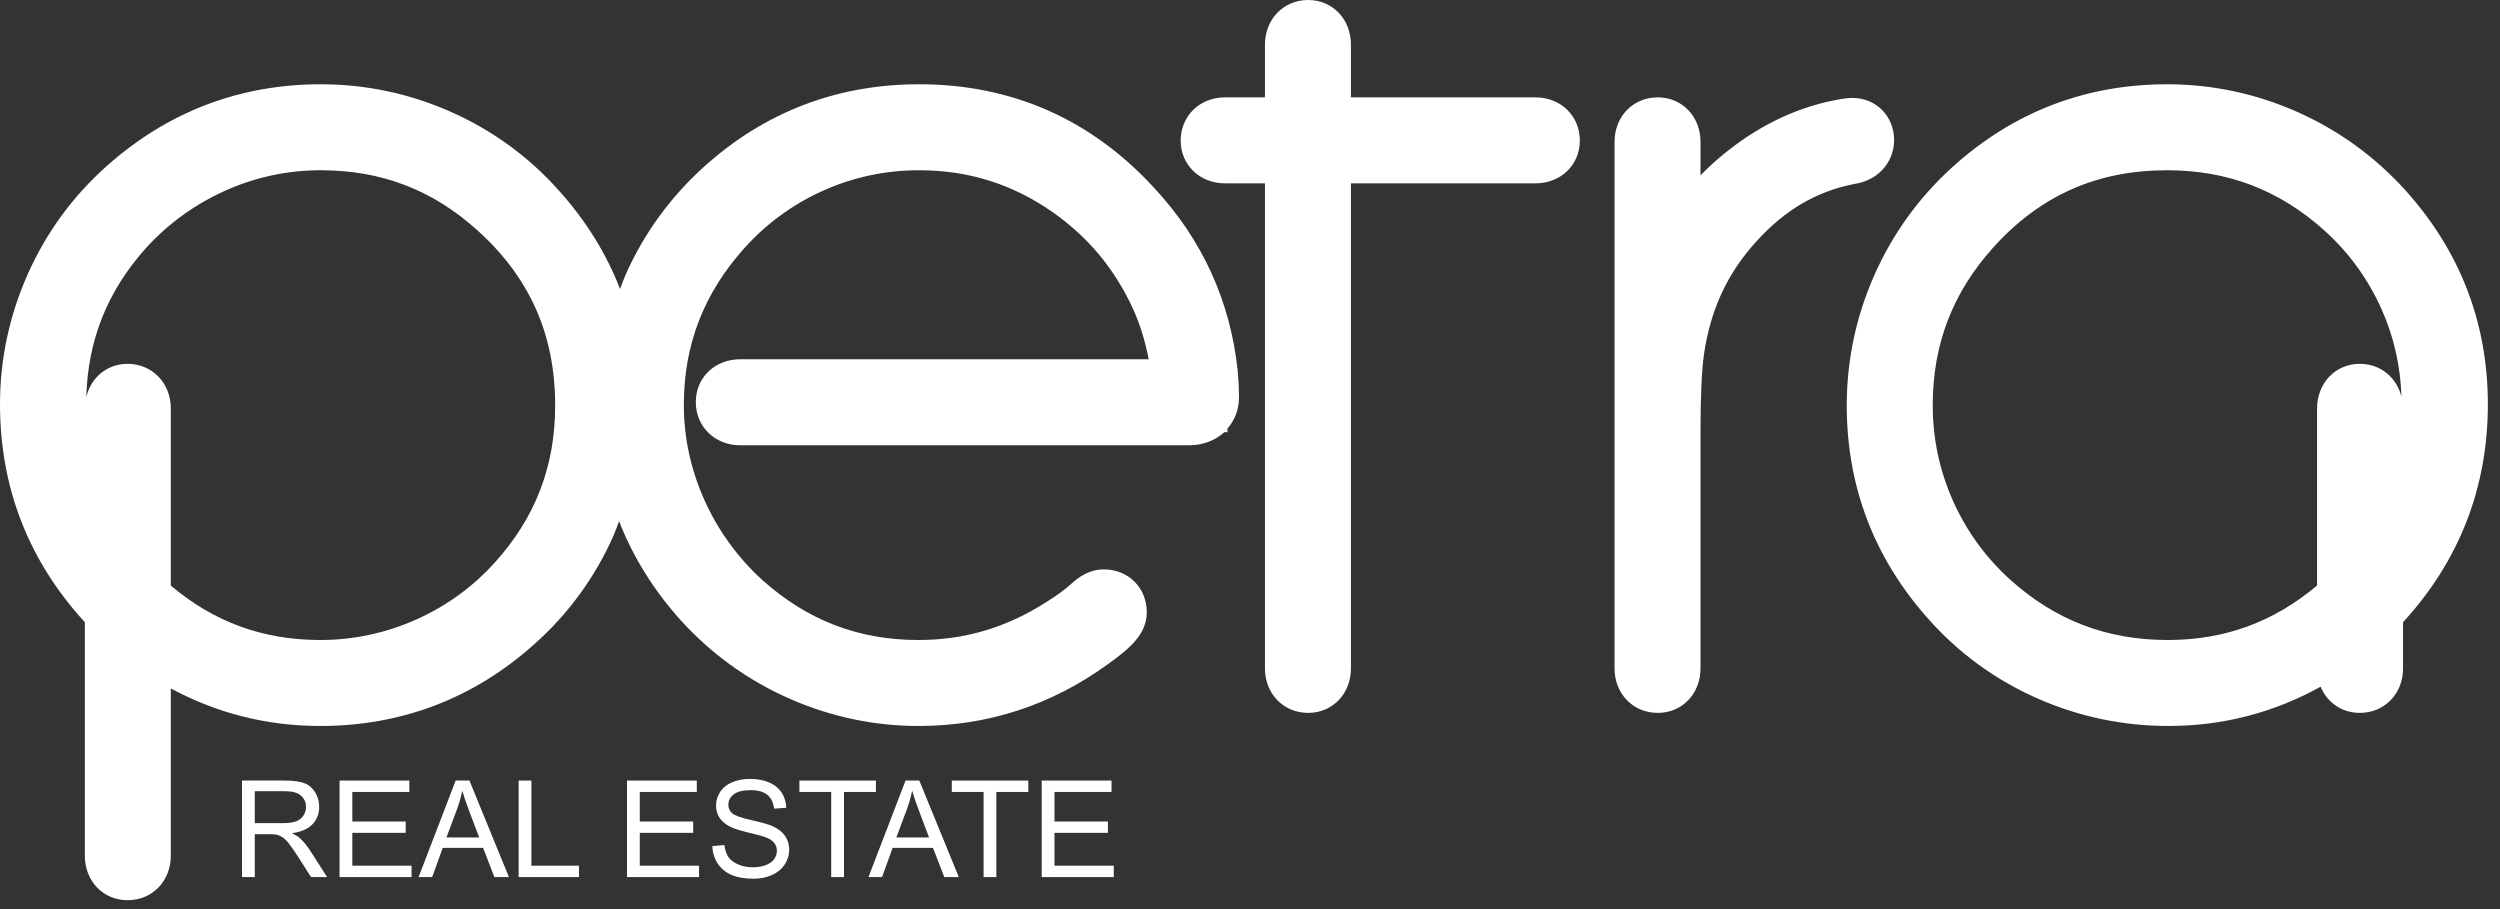 <?xml version="1.0" encoding="UTF-8"?> <svg xmlns="http://www.w3.org/2000/svg" width="110" height="40" viewBox="0 0 110 40" fill="none"><rect x="0" y="0" width="110" height="40" fill="#333333" stroke="none"/><path d="M55.658 1.965V4.284H53.903C52.789 4.284 51.95 5.101 51.95 6.186C51.95 7.258 52.789 8.067 53.903 8.067H55.658V29.411C55.658 30.526 56.476 31.367 57.561 31.367C58.632 31.367 59.441 30.526 59.441 29.411V8.067H67.561C68.674 8.067 69.513 7.258 69.513 6.186C69.513 5.101 68.674 4.284 67.561 4.284H59.441V1.965C59.441 0.844 58.632 -0 57.561 -0C56.476 -0 55.658 0.844 55.658 1.965ZM85.918 7.341C84.44 8.678 83.282 10.278 82.475 12.099C81.667 13.919 81.257 15.849 81.257 17.836C81.257 21.427 82.478 24.602 84.886 27.277C86.204 28.752 87.802 29.915 89.633 30.725C91.46 31.533 93.402 31.943 95.403 31.943C97.81 31.943 100.052 31.355 102.108 30.215C102.391 30.905 103.039 31.367 103.831 31.367C104.916 31.367 105.734 30.526 105.734 29.411V27.378C108.201 24.686 109.466 21.467 109.466 17.785C109.466 14.213 108.246 11.046 105.838 8.372C104.5 6.893 102.901 5.734 101.084 4.926C99.264 4.118 97.336 3.708 95.35 3.708C91.762 3.708 88.589 4.929 85.918 7.341ZM88.456 25.512C87.377 24.541 86.528 23.372 85.933 22.041C85.34 20.711 85.04 19.296 85.04 17.836C85.04 15.162 85.905 12.896 87.685 10.909C89.75 8.609 92.257 7.491 95.35 7.491C98.019 7.491 100.283 8.356 102.269 10.137C103.346 11.106 104.195 12.275 104.789 13.604C105.337 14.829 105.623 16.128 105.666 17.465C105.457 16.609 104.742 16.009 103.831 16.009C102.759 16.009 101.951 16.855 101.951 17.977V25.764C100.023 27.379 97.882 28.16 95.376 28.16C92.705 28.16 90.441 27.294 88.456 25.512ZM30.972 7.34C29.494 8.676 28.335 10.272 27.527 12.083C27.434 12.292 27.364 12.506 27.282 12.718C26.677 11.152 25.776 9.7 24.582 8.374C23.268 6.9 21.674 5.738 19.851 4.927C18.032 4.118 16.103 3.708 14.116 3.708C10.531 3.708 7.352 4.927 4.665 7.334C3.187 8.656 2.027 10.25 1.217 12.071C0.41 13.89 0 15.811 0 17.785C0 21.468 1.266 24.686 3.733 27.377V37.654C3.733 38.769 4.541 39.609 5.612 39.609C6.698 39.609 7.516 38.769 7.516 37.654V30.292C9.54 31.38 11.737 31.943 14.087 31.943C17.691 31.943 20.873 30.72 23.546 28.311C25.02 26.993 26.182 25.398 26.992 23.576C27.086 23.363 27.157 23.145 27.239 22.93C27.846 24.491 28.744 25.943 29.935 27.273C31.279 28.757 32.879 29.916 34.699 30.723C36.52 31.533 38.443 31.943 40.415 31.943C43.459 31.943 46.26 31.029 48.739 29.229C49.674 28.561 50.458 27.922 50.458 26.94C50.458 25.864 49.648 25.053 48.572 25.053C47.912 25.053 47.44 25.412 47.142 25.683C46.864 25.936 46.5 26.204 46.055 26.48C44.291 27.615 42.452 28.16 40.41 28.16C37.769 28.16 35.519 27.294 33.531 25.511C32.455 24.529 31.598 23.345 30.995 22.003C30.394 20.666 30.089 19.257 30.089 17.813C30.089 15.172 30.962 12.913 32.759 10.909C33.73 9.83 34.897 8.98 36.227 8.385C37.557 7.791 38.97 7.491 40.427 7.491C42.617 7.491 44.545 8.095 46.324 9.34C47.888 10.439 49.043 11.83 49.854 13.59C50.169 14.284 50.393 15.03 50.542 15.808H32.568C31.454 15.808 30.615 16.616 30.615 17.688C30.615 18.773 31.454 19.592 32.568 19.592H52.321C52.943 19.592 53.478 19.376 53.867 19.016H54.011L54.005 18.862C54.324 18.497 54.517 18.021 54.517 17.471C54.517 17.16 54.499 16.795 54.464 16.357C54.144 13.255 52.903 10.543 50.773 8.256C47.999 5.241 44.518 3.708 40.435 3.708C36.83 3.708 33.645 4.929 30.972 7.34ZM6.429 10.906C7.408 9.833 8.586 8.982 9.919 8.385C11.248 7.791 12.66 7.491 14.116 7.491C16.785 7.491 19.038 8.355 21.007 10.135C23.309 12.206 24.427 14.724 24.427 17.836C24.427 20.509 23.563 22.766 21.784 24.737C20.812 25.819 19.642 26.668 18.305 27.263C16.968 27.858 15.55 28.16 14.092 28.16C11.568 28.16 9.415 27.369 7.516 25.766V17.977C7.516 16.855 6.698 16.009 5.612 16.009C4.709 16.009 3.999 16.614 3.796 17.475C3.866 14.963 4.722 12.809 6.429 10.906ZM71.04 6.24V29.411C71.04 30.526 71.857 31.367 72.942 31.367C74.014 31.367 74.822 30.526 74.822 29.411V19.035C74.822 17.484 74.873 16.331 74.972 15.607C75.254 13.639 76.011 12.004 77.284 10.62C78.524 9.244 79.924 8.422 81.578 8.097C82.773 7.919 83.341 6.999 83.341 6.171C83.341 5.109 82.55 4.309 81.502 4.309C81.287 4.309 81.03 4.338 80.356 4.488C78.561 4.915 76.889 5.823 75.365 7.19C75.176 7.358 74.999 7.537 74.822 7.716V6.24C74.822 5.125 74.014 4.284 72.942 4.284C71.857 4.284 71.04 5.125 71.04 6.24Z" fill="white"></path><path d="M5.2 8.529C3.886 9.703 2.868 11.101 2.148 12.722C1.427 14.343 1.068 16.03 1.068 17.785C1.068 21.276 2.312 24.268 4.801 26.757V37.653C4.801 37.888 4.893 38.005 5.078 38.005C5.278 38.005 5.378 37.888 5.378 37.653V27.274C7.789 29.317 10.514 30.338 13.552 30.338C16.762 30.338 19.557 29.265 21.937 27.119C23.252 25.944 24.271 24.546 24.991 22.924C25.712 21.303 26.072 19.607 26.072 17.836C26.072 14.624 25 11.828 22.855 9.446C21.682 8.13 20.284 7.112 18.664 6.391C17.044 5.671 15.35 5.31 13.582 5.31C10.389 5.31 7.594 6.384 5.2 8.529ZM1.644 17.803C1.644 14.764 2.663 12.107 4.699 9.834C5.843 8.582 7.186 7.61 8.729 6.921C10.272 6.231 11.89 5.886 13.582 5.886C16.637 5.886 19.292 6.905 21.547 8.944C24.179 11.313 25.495 14.276 25.495 17.836C25.495 20.894 24.477 23.553 22.44 25.811C21.312 27.065 19.971 28.038 18.421 28.727C16.87 29.418 15.248 29.763 13.556 29.763C10.517 29.763 7.869 28.745 5.612 26.712C5.519 26.633 5.44 26.562 5.378 26.499V17.977C5.378 17.733 5.278 17.611 5.078 17.611C4.893 17.611 4.801 17.733 4.801 17.977V25.913C2.697 23.641 1.644 20.937 1.644 17.803Z" fill="white"></path><path d="M31.511 8.531C30.194 9.721 29.176 11.124 28.456 12.737C27.735 14.351 27.375 16.043 27.375 17.813C27.375 21.009 28.448 23.806 30.595 26.203C31.787 27.519 33.193 28.538 34.815 29.258C36.436 29.978 38.125 30.339 39.881 30.339C42.592 30.339 45.052 29.536 47.262 27.932C47.967 27.427 48.32 27.097 48.32 26.94C48.32 26.751 48.226 26.656 48.038 26.656C47.96 26.656 47.841 26.728 47.685 26.87C47.34 27.186 46.901 27.51 46.367 27.842C44.376 29.123 42.212 29.763 39.876 29.763C36.85 29.763 34.2 28.744 31.926 26.705C30.672 25.56 29.695 24.211 28.998 22.659C28.3 21.106 27.951 19.491 27.951 17.813C27.951 14.786 28.978 12.128 31.03 9.838C32.159 8.584 33.494 7.612 35.038 6.922C36.582 6.232 38.2 5.887 39.892 5.887C42.399 5.887 44.672 6.6 46.709 8.027C48.495 9.281 49.851 10.912 50.776 12.919C51.403 14.299 51.747 15.797 51.81 17.412H32.033C31.801 17.412 31.684 17.504 31.684 17.688C31.684 17.888 31.801 17.988 32.033 17.988H51.786C52.181 17.988 52.379 17.816 52.379 17.471C52.379 17.206 52.363 16.877 52.332 16.485C52.05 13.762 50.961 11.384 49.065 9.348C46.59 6.656 43.535 5.311 39.9 5.311C36.689 5.311 33.892 6.384 31.511 8.531Z" fill="white"></path><path d="M56.728 1.965V5.888H53.369C53.135 5.888 53.02 5.987 53.02 6.187C53.02 6.372 53.135 6.463 53.369 6.463H56.728V29.411C56.728 29.646 56.828 29.764 57.027 29.764C57.211 29.764 57.304 29.646 57.304 29.411V6.463H67.028C67.26 6.463 67.376 6.372 67.376 6.187C67.376 5.987 67.26 5.888 67.028 5.888H57.304V1.965C57.304 1.724 57.211 1.603 57.027 1.603C56.828 1.603 56.728 1.724 56.728 1.965Z" fill="white"></path><path d="M72.107 6.24V29.411C72.107 29.646 72.207 29.764 72.406 29.764C72.591 29.764 72.683 29.646 72.683 29.411V19.035C72.683 17.404 72.738 16.189 72.848 15.39C73.176 13.1 74.083 11.149 75.57 9.534C77.024 7.919 78.745 6.916 80.732 6.524C81.045 6.477 81.202 6.359 81.202 6.172C81.202 5.999 81.124 5.912 80.967 5.912C80.857 5.912 80.591 5.96 80.17 6.054C78.652 6.414 77.229 7.191 75.9 8.384C74.194 9.906 73.091 11.899 72.591 14.362L72.683 12.508V6.24C72.683 6.005 72.591 5.888 72.406 5.888C72.207 5.888 72.107 6.005 72.107 6.24Z" fill="white"></path><path d="M86.457 8.531C85.142 9.721 84.124 11.127 83.405 12.749C82.684 14.37 82.324 16.066 82.324 17.837C82.324 21.032 83.397 23.822 85.543 26.203C86.716 27.519 88.118 28.538 89.746 29.258C91.375 29.978 93.082 30.339 94.867 30.339C97.905 30.339 100.623 29.318 103.018 27.274V29.41C103.018 29.645 103.111 29.763 103.296 29.763C103.495 29.763 103.595 29.645 103.595 29.41V26.758C106.083 24.268 107.328 21.277 107.328 17.785C107.328 14.606 106.255 11.825 104.112 9.445C102.921 8.13 101.517 7.112 99.897 6.392C98.277 5.671 96.583 5.311 94.814 5.311C91.621 5.311 88.835 6.384 86.457 8.531ZM86.849 26.705C85.595 25.576 84.624 24.239 83.934 22.694C83.245 21.15 82.9 19.531 82.9 17.837C82.9 14.778 83.919 12.113 85.956 9.838C88.321 7.205 91.274 5.887 94.814 5.887C97.868 5.887 100.532 6.905 102.804 8.943C104.057 10.071 105.028 11.407 105.718 12.949C106.407 14.493 106.752 16.111 106.752 17.804C106.752 20.938 105.699 23.641 103.595 25.913V17.977C103.595 17.734 103.495 17.612 103.296 17.612C103.111 17.612 103.018 17.734 103.018 17.977V26.5C102.956 26.563 102.878 26.633 102.784 26.713C100.527 28.746 97.879 29.763 94.84 29.763C91.784 29.763 89.121 28.744 86.849 26.705Z" fill="white"></path><path d="M45.836 38.592V34.345H48.907V34.846H46.398V36.147H48.748V36.645H46.398V38.091H49.005V38.592H45.836Z" fill="white"></path><path d="M43.278 38.592V34.846H41.879V34.345H45.245V34.846H43.84V38.592H43.278Z" fill="white"></path><path d="M38.213 38.592L39.844 34.345H40.45L42.188 38.592H41.548L41.052 37.306H39.276L38.81 38.592H38.213ZM39.438 36.848H40.878L40.435 35.672C40.3 35.314 40.199 35.021 40.134 34.791C40.08 35.063 40.003 35.334 39.905 35.602L39.438 36.848Z" fill="white"></path><path d="M36.573 38.592V34.846H35.174V34.345H38.54V34.846H37.135V38.592H36.573Z" fill="white"></path><path d="M31.344 37.227L31.874 37.18C31.899 37.393 31.957 37.568 32.048 37.705C32.141 37.84 32.283 37.95 32.477 38.035C32.67 38.118 32.887 38.16 33.129 38.16C33.343 38.16 33.532 38.128 33.696 38.064C33.861 38 33.982 37.913 34.061 37.803C34.142 37.691 34.183 37.569 34.183 37.438C34.183 37.305 34.144 37.189 34.067 37.09C33.99 36.99 33.862 36.906 33.685 36.838C33.571 36.794 33.319 36.725 32.928 36.633C32.538 36.538 32.265 36.449 32.109 36.366C31.906 36.26 31.754 36.129 31.654 35.972C31.555 35.814 31.506 35.637 31.506 35.442C31.506 35.228 31.567 35.028 31.689 34.842C31.81 34.655 31.988 34.513 32.222 34.416C32.455 34.32 32.715 34.272 33.001 34.272C33.316 34.272 33.593 34.323 33.833 34.425C34.074 34.526 34.259 34.674 34.389 34.871C34.518 35.068 34.588 35.291 34.597 35.541L34.059 35.581C34.029 35.313 33.931 35.11 33.763 34.973C33.597 34.836 33.351 34.767 33.024 34.767C32.684 34.767 32.436 34.83 32.28 34.955C32.125 35.079 32.048 35.228 32.048 35.404C32.048 35.557 32.103 35.682 32.213 35.781C32.321 35.88 32.603 35.981 33.059 36.085C33.517 36.188 33.831 36.277 34.001 36.355C34.248 36.469 34.43 36.613 34.548 36.789C34.666 36.963 34.725 37.164 34.725 37.392C34.725 37.618 34.66 37.831 34.531 38.032C34.401 38.231 34.215 38.386 33.972 38.499C33.73 38.609 33.458 38.664 33.154 38.664C32.77 38.664 32.448 38.608 32.187 38.496C31.928 38.384 31.724 38.216 31.576 37.992C31.429 37.766 31.352 37.511 31.344 37.227Z" fill="white"></path><path d="M27.588 38.592V34.345H30.659V34.846H28.15V36.147H30.5V36.645H28.15V38.091H30.758V38.592H27.588Z" fill="white"></path><path d="M22.82 38.592V34.345H23.382V38.091H25.474V38.592H22.82Z" fill="white"></path><path d="M18.418 38.592L20.049 34.345H20.655L22.393 38.592H21.753L21.257 37.306H19.481L19.015 38.592H18.418ZM19.643 36.848H21.083L20.64 35.672C20.505 35.314 20.404 35.021 20.339 34.791C20.285 35.063 20.209 35.334 20.11 35.602L19.643 36.848Z" fill="white"></path><path d="M14.94 38.592V34.345H18.011V34.846H15.502V36.147H17.851V36.645H15.502V38.091H18.109V38.592H14.94Z" fill="white"></path><path d="M10.648 38.592V34.345H12.532C12.91 34.345 13.198 34.383 13.395 34.461C13.592 34.536 13.749 34.67 13.867 34.863C13.985 35.056 14.044 35.27 14.044 35.504C14.044 35.805 13.947 36.059 13.751 36.266C13.556 36.472 13.255 36.604 12.847 36.66C12.996 36.731 13.109 36.802 13.186 36.871C13.351 37.022 13.506 37.21 13.653 37.436L14.392 38.592H13.685L13.123 37.708C12.959 37.453 12.823 37.258 12.717 37.123C12.611 36.988 12.515 36.893 12.43 36.839C12.347 36.785 12.262 36.748 12.175 36.726C12.111 36.713 12.007 36.706 11.862 36.706H11.21V38.592H10.648ZM11.21 36.219H12.419C12.675 36.219 12.876 36.193 13.021 36.141C13.166 36.087 13.276 36.002 13.352 35.886C13.427 35.768 13.465 35.641 13.465 35.504C13.465 35.303 13.391 35.138 13.244 35.008C13.1 34.879 12.87 34.814 12.555 34.814H11.21V36.219Z" fill="white"></path></svg> 